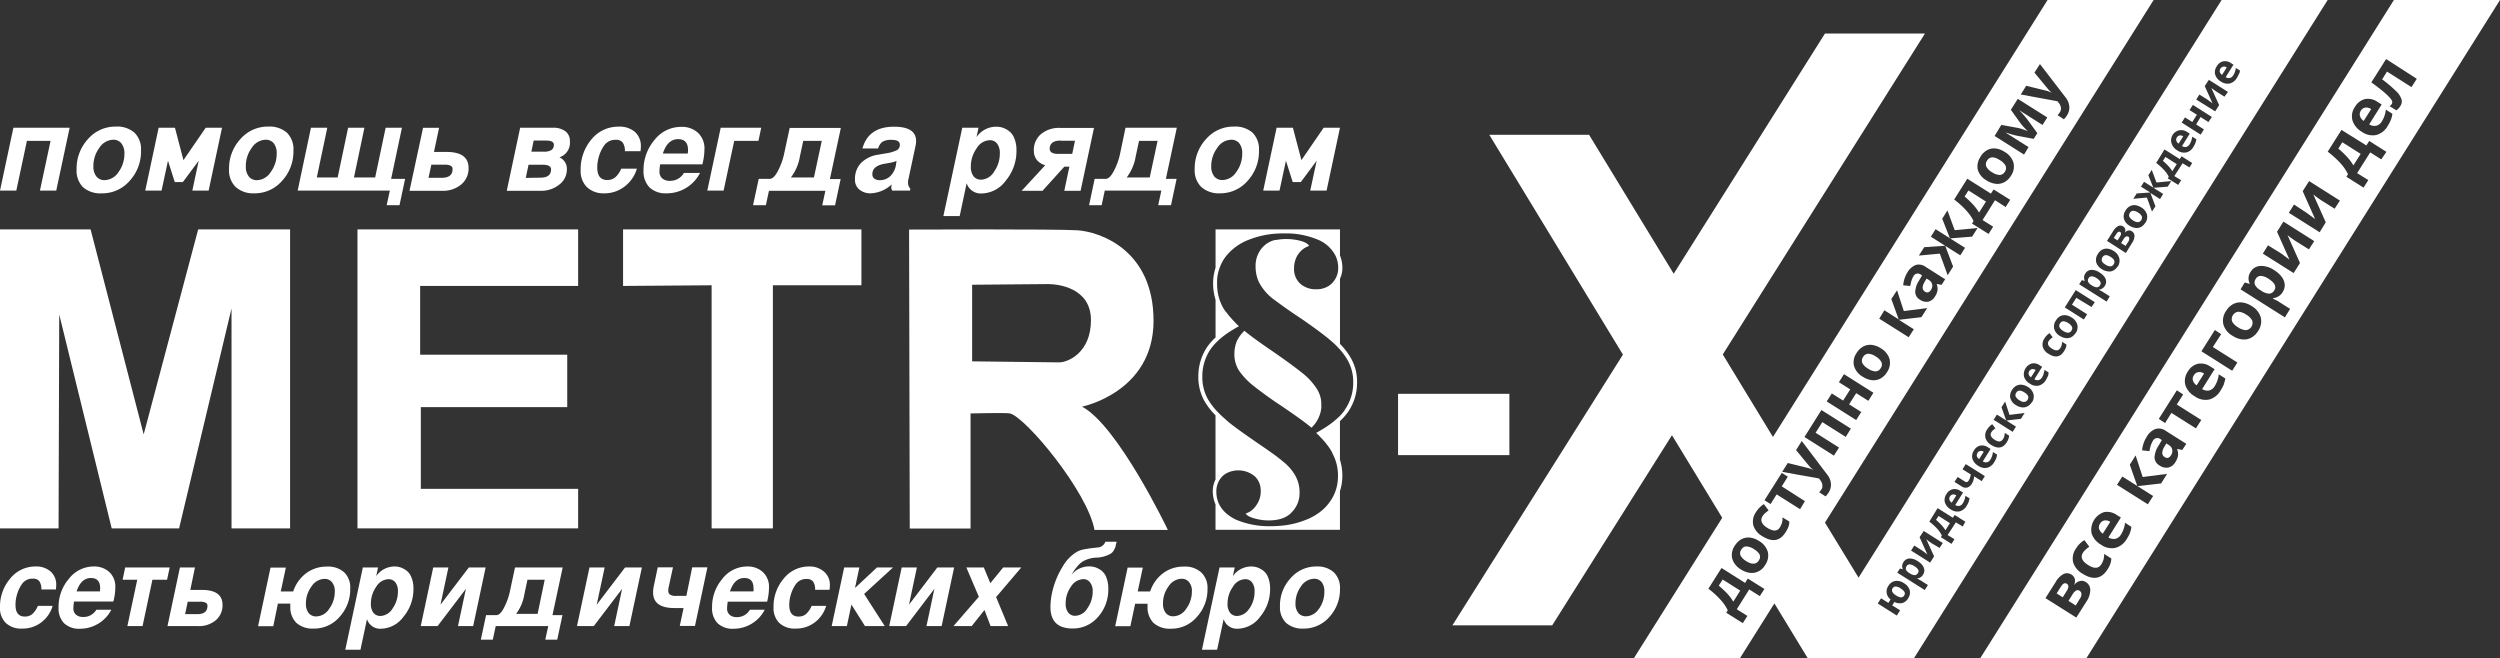 <svg xmlns="http://www.w3.org/2000/svg" viewBox="0 0 602.75 158.74"><rect x="0" y="0" width="602.75" height="158.74" fill="#333333" stroke="none"/><defs><style>.cls-1{fill:#fff;}</style></defs><title>Лого</title><g id="Слой_2" data-name="Слой 2"><g id="Слой_1-2" data-name="Слой 1"><polygon class="cls-1" points="69.94 127.39 69.94 55.31 47.78 55.31 34.64 104.73 21.84 55.31 0 55.31 0 127.39 14.12 127.39 14.28 75.81 26.93 127.39 43.18 127.39 55.82 74.36 55.82 127.39 69.94 127.39"/><polygon class="cls-1" points="139.39 68.94 139.39 55.31 86.19 55.31 86.19 127.39 139.39 127.39 139.39 117.86 101.46 117.86 101.46 98.16 136.76 98.16 136.76 85.52 101.3 85.52 101.3 68.94 139.39 68.94"/><polygon class="cls-1" points="207.69 55.31 150.22 55.31 150.22 68.94 171.57 68.78 171.57 127.39 186.34 127.39 186.34 68.78 207.69 68.78 207.69 55.31"/><path class="cls-1" d="M281.57,127.76s-12-25.12-20.69-29.72c0,0,17.24-3.45,17.24-20.69S265,55.85,259.73,55.52s-40.55-.17-40.55-.17l.16,72.08H234V99.68s8.7-.21,9.52,0c3.86,1,18.71,18.88,20.36,28.08ZM255.38,87.37c-2,0-21-.25-21-.25V68.65s16-.16,18.3-.16,10.35.82,10.35,8.7S257.43,87.37,255.38,87.37Z"/><rect class="cls-1" x="337.07" y="94.95" width="26.84" height="14.78"/><path class="cls-1" d="M317.36,93.55a15.76,15.76,0,0,0-3.49-3.71q-2.36-1.89-6.84-5-5.11-3.48-7-5.09a8.38,8.38,0,0,0-1.85,2.55l-.06.15a8.48,8.48,0,0,0-.51,3,7.35,7.35,0,0,0,1.13,3.93,17.38,17.38,0,0,0,3.56,3.71c.79.63,1.75,1.35,2.89,2.18s2.45,1.74,4,2.76c3.42,2.33,5.76,4,7,5.09a7.53,7.53,0,0,0,1.78-2.54,7.07,7.07,0,0,0,.6-2.32c0-.29,0-.58,0-.88a7.17,7.17,0,0,0-.08-1A7.07,7.07,0,0,0,317.36,93.55Z"/><path class="cls-1" d="M323.07,82.91V67.19a6,6,0,0,0,.58-2.59,8,8,0,0,0-.58-3V55.31h-12.6c-.29,0-.57,0-.87,0s-.6,0-.89,0H293.07v9.24a12.33,12.33,0,0,0-.59,3.83,13,13,0,0,0,.59,3.88v9.11a13.73,13.73,0,0,0-2,2.25h0a12.66,12.66,0,0,0-2.15,7.16,11.87,11.87,0,0,0,1.47,5.92h0a17.25,17.25,0,0,0,2.67,3.44v15.49a6.16,6.16,0,0,0-.66,2.78,7.93,7.93,0,0,0,.66,3.2v6.13h30v-9.33a12.08,12.08,0,0,0,.58-3.79,12.77,12.77,0,0,0-.58-3.78v-9.31a13.83,13.83,0,0,0,1.9-2.14h0a12.32,12.32,0,0,0,2.23-7.17,11.45,11.45,0,0,0-1.48-5.86A16.38,16.38,0,0,0,323.07,82.91Zm1.12,16a12.62,12.62,0,0,1-1.19,1.42q-.45.45-1,.9l-.17.15c-.36.3-.74.6-1.15.9l-.25.18c-.42.3-.86.59-1.33.88l-.21.12c-.5.31-1,.61-1.57.91.36.32.69.64,1,1l.45.46c.22.23.42.46.62.7s.26.29.37.44.39.51.57.76.19.26.27.39c.23.35.44.71.63,1.06a.41.41,0,0,1,0,.09,11.21,11.21,0,0,1,1.36,5.45,12.71,12.71,0,0,1-.13,1.77,10.27,10.27,0,0,1-1.94,4.64,11.09,11.09,0,0,1-2.36,2.38,13.81,13.81,0,0,1-3.33,1.83,20.69,20.69,0,0,1-5.93,1.41c-.82.07-1.67.12-2.55.12a20.64,20.64,0,0,1-8.4-1.6c-3.13-1.55-4.69-3.81-4.69-6.76a5.15,5.15,0,0,1,1.42-3.64,5.35,5.35,0,0,1,.8-.64,6.19,6.19,0,0,1,7,.57,4.49,4.49,0,0,1,1.4,2.56,6.18,6.18,0,0,1,.09,1.07,5.69,5.69,0,0,1-1,3.28,7.26,7.26,0,0,1-.46.63l-.14.16c-.14.14-.28.28-.43.41l-.14.12a6.49,6.49,0,0,1-.61.41,6.76,6.76,0,0,1-.86.38,2,2,0,0,0,.31.36l.16.11.32.21,0,0a3.49,3.49,0,0,0,.34.15l.19.08a7.44,7.44,0,0,0,.71.23,12.13,12.13,0,0,0,3.49.51c2.56,0,4.43-.66,5.62-2a6.44,6.44,0,0,0,1.85-4.66,8.1,8.1,0,0,0-1.07-4.22,10.17,10.17,0,0,0-.57-.88,11.76,11.76,0,0,0-2.2-2.32c-.86-.73-2-1.62-3.53-2.67-.49-.35-1-.72-1.6-1.11l-2.42-1.67q-3.42-2.36-5.67-4.12L295,100.68c-.38-.33-.74-.67-1.08-1l-.33-.35a16.52,16.52,0,0,1-2.36-3.08,10.93,10.93,0,0,1-1.35-5.45,11.61,11.61,0,0,1,2-6.62,12.92,12.92,0,0,1,1.29-1.55c.3-.3.61-.6.95-.9l.12-.1c.36-.31.75-.61,1.15-.91l.25-.18c.42-.3.86-.59,1.32-.88l.21-.12c.49-.3,1-.6,1.54-.89h0c-.36-.33-.7-.65-1-1l-.43-.44-.64-.71-.36-.42c-.21-.26-.39-.51-.58-.77L295.4,75c-.25-.37-.48-.75-.68-1.12a11.94,11.94,0,0,1-.56-1.27,11.32,11.32,0,0,1-.64-2.73,11.59,11.59,0,0,1-.08-1.46c0-.3,0-.6,0-.89a10.59,10.59,0,0,1,.75-3.31,10.05,10.05,0,0,1,1.21-2.2,12.9,12.9,0,0,1,5.7-4.22,22,22,0,0,1,8.47-1.52,19.7,19.7,0,0,1,8.4,1.6,8.35,8.35,0,0,1,4,3.73,6.74,6.74,0,0,1,.67,3,5.07,5.07,0,0,1-.38,2,5.2,5.2,0,0,1-1.12,1.68,4.61,4.61,0,0,1-.77.63,5.31,5.31,0,0,1-3,.82,5.55,5.55,0,0,1-3.92-1.38A4.73,4.73,0,0,1,312,64.67a6,6,0,0,1,.92-3.27,6.21,6.21,0,0,1,.49-.63l.15-.16a4.2,4.2,0,0,1,.44-.41l.15-.12a4.25,4.25,0,0,1,.63-.41,5,5,0,0,1,.85-.38h0a1.52,1.52,0,0,0-.3-.38,1.21,1.21,0,0,0-.14-.1,3.14,3.14,0,0,0-.33-.24h0a3.92,3.92,0,0,0-.36-.16,1.75,1.75,0,0,0-.24-.11,7.66,7.66,0,0,0-.76-.24,13.22,13.22,0,0,0-3.41-.43,11.66,11.66,0,0,0-2.3.22l-.3,0a5.78,5.78,0,0,0-3,1.69,6.53,6.53,0,0,0-1.77,4.55s0,.07,0,.11h0a9.5,9.5,0,0,0,.27,2.31,7.48,7.48,0,0,0,.8,2c.18.3.37.6.57.88a13.07,13.07,0,0,0,2.21,2.39c.84.65,2,1.48,3.38,2.48.59.41,1.2.84,1.88,1.3l2.28,1.53c2,1.39,3.72,2.62,5.11,3.71.7.54,1.33,1.06,1.87,1.53l.1.09q.52.45,1,.93l.33.35a15,15,0,0,1,2.39,3.14,10.51,10.51,0,0,1,1.35,5.38A11.33,11.33,0,0,1,324.19,98.86Z"/><polygon class="cls-1" points="6.49 33.97 12.19 33.97 9.63 45.96 13.56 45.96 16.79 30.8 3.23 30.8 0 45.96 3.93 45.96 6.49 33.97"/><path class="cls-1" d="M24.54,46.61a8.69,8.69,0,0,0,6.71-3A10.46,10.46,0,0,0,34,36.27,5.57,5.57,0,0,0,32.43,32a6.35,6.35,0,0,0-4.52-1.48,8.72,8.72,0,0,0-6.69,3,10.44,10.44,0,0,0-2.75,7.3A5.64,5.64,0,0,0,20,45.12,6.31,6.31,0,0,0,24.54,46.61Zm-.62-10.92a4.13,4.13,0,0,1,3.34-2,2.43,2.43,0,0,1,2,.87A3.81,3.81,0,0,1,30,37a7.46,7.46,0,0,1-1.43,4.49,4.11,4.11,0,0,1-3.32,1.94,2.45,2.45,0,0,1-2-.87,3.72,3.72,0,0,1-.73-2.42A7.33,7.33,0,0,1,23.92,35.69Z"/><polygon class="cls-1" points="40.5 38.75 42.13 43.89 44.09 43.89 47.91 38.75 46.37 45.96 50.3 45.96 53.53 30.8 49.6 30.8 44.23 38.61 42.18 30.8 38.25 30.8 35.02 45.96 38.95 45.96 40.5 38.75"/><path class="cls-1" d="M61.29,46.61a8.69,8.69,0,0,0,6.71-3,10.46,10.46,0,0,0,2.75-7.33A5.57,5.57,0,0,0,69.18,32a6.35,6.35,0,0,0-4.52-1.48,8.72,8.72,0,0,0-6.69,3,10.44,10.44,0,0,0-2.75,7.3,5.64,5.64,0,0,0,1.57,4.24A6.31,6.31,0,0,0,61.29,46.61Zm-.62-10.92a4.13,4.13,0,0,1,3.34-2,2.43,2.43,0,0,1,2,.87,3.81,3.81,0,0,1,.7,2.42,7.46,7.46,0,0,1-1.43,4.49A4.11,4.11,0,0,1,62,43.44a2.45,2.45,0,0,1-2-.87,3.72,3.72,0,0,1-.73-2.42A7.33,7.33,0,0,1,60.67,35.69Z"/><polygon class="cls-1" points="93.23 49.47 96.32 49.47 97.67 43.13 94.3 43.13 96.91 30.8 92.98 30.8 90.45 42.79 85.34 42.79 87.86 30.8 83.93 30.8 81.41 42.79 76.38 42.79 78.91 30.8 74.97 30.8 71.77 45.96 93.99 45.96 93.23 49.47"/><path class="cls-1" d="M111.2,44.48a5,5,0,0,0,1.77-4q0-3.85-5.34-3.85h-3l1.23-5.81H102L98.73,46h7.89A6.82,6.82,0,0,0,111.2,44.48Zm-7.89-1.61L104,39.7h3.15a3.48,3.48,0,0,1,1.49.25.84.84,0,0,1,.47.85q0,2.07-2.64,2.07Z"/><path class="cls-1" d="M134.85,44.5a4.5,4.5,0,0,0,1.82-3.65,3,3,0,0,0-1.8-2.92,3.67,3.67,0,0,0,2.53-3.85,2.89,2.89,0,0,0-1.09-2.44,4.92,4.92,0,0,0-3.09-.84h-7.81L122.18,46h8.17A6.88,6.88,0,0,0,134.85,44.5Zm-6.18-10.61h3c1.24,0,1.86.34,1.86,1a1.44,1.44,0,0,1-.59,1.29,3.39,3.39,0,0,1-1.83.39h-3Zm-1.91,9,.67-3.17h3.43c1.31,0,2,.38,2,1.12,0,1.37-.88,2-2.64,2Z"/><path class="cls-1" d="M145.69,46.61A7.88,7.88,0,0,0,150.55,45a8.33,8.33,0,0,0,3-4.33h-3.77a5.77,5.77,0,0,1-1.48,2.11,2.92,2.92,0,0,1-1.89.62c-1.61,0-2.41-1-2.41-3a9.46,9.46,0,0,1,.5-3A8.56,8.56,0,0,1,145.72,35a3.23,3.23,0,0,1,2.72-1.29,2,2,0,0,1,1.69.65,3.45,3.45,0,0,1,.53,2.1h3.77a8.75,8.75,0,0,0,.08-1.09,4.53,4.53,0,0,0-1.4-3.54,5.65,5.65,0,0,0-4-1.29,8.29,8.29,0,0,0-6.55,3.11A11.15,11.15,0,0,0,140,41.11a5.4,5.4,0,0,0,1.49,4A5.82,5.82,0,0,0,145.69,46.61Z"/><path class="cls-1" d="M160.68,46.61a9,9,0,0,0,8.09-4.91h-3.88a3.81,3.81,0,0,1-3.42,1.9,2.72,2.72,0,0,1-1.8-.58A2.17,2.17,0,0,1,159,41.3a12,12,0,0,1,.16-1.68h10.17a2.81,2.81,0,0,0,.17-.68,14.33,14.33,0,0,0,.34-2.92,5.17,5.17,0,0,0-1.55-4,5.71,5.71,0,0,0-4.1-1.43,8.08,8.08,0,0,0-6.4,3.17,11.18,11.18,0,0,0-2.64,7.41,5.51,5.51,0,0,0,1.43,4A5.62,5.62,0,0,0,160.68,46.61Zm2.81-13.06c1.59,0,2.39.87,2.39,2.61,0,.15,0,.43-.06.85h-6Q160.94,33.55,163.49,33.55Z"/><polygon class="cls-1" points="177.02 33.97 182.86 33.97 183.53 30.8 173.76 30.8 170.53 45.96 174.46 45.96 177.02 33.97"/><path class="cls-1" d="M181.56,49.47h3.09L185.4,46H199l-.76,3.51h3.09l1.35-6.34h-2.59l2.64-12.33H190.4L189,37.31a15.91,15.91,0,0,1-1.38,3.77c-.67,1.35-1.34,2-2,2.05h-2.69Zm11.31-11.82.79-3.68h4.47l-1.89,8.82h-5.56A11.44,11.44,0,0,0,192.87,37.65Z"/><path class="cls-1" d="M209.94,46.61A7.91,7.91,0,0,0,215,44.45a5.82,5.82,0,0,0-.12.76,1.5,1.5,0,0,0,.26.75h4.27l.08-.47a2,2,0,0,1-.56-1.3c0-.07,0-.26,0-.56l1.8-8.42a5.83,5.83,0,0,0,.14-1.21q0-3.45-5.33-3.45-6.15,0-7.61,5.25h3.79a3,3,0,0,1,1.06-1.63,4.11,4.11,0,0,1,2.17-.45c1.33,0,2,.38,2,1.15a1.44,1.44,0,0,1-.79,1.38,9.77,9.77,0,0,1-2.78.76l-1.62.28a7.34,7.34,0,0,0-4.16,2,5.44,5.44,0,0,0-1.46,3.93,3,3,0,0,0,1.07,2.5A4.18,4.18,0,0,0,209.94,46.61ZM213,39.53l1.38-.25a7,7,0,0,0,1.77-.48L216,39.87a4.89,4.89,0,0,1-1.4,2.64,3.6,3.6,0,0,1-2.47.93,2.12,2.12,0,0,1-1.32-.37,1.19,1.19,0,0,1-.48-1C210.28,40.75,211.2,39.91,213,39.53Z"/><path class="cls-1" d="M233.06,44.17a3.57,3.57,0,0,0,3.7,2.47,7.37,7.37,0,0,0,5.76-3.12,11.11,11.11,0,0,0,2.55-7.25,7.38,7.38,0,0,0-.7-3.34,4,4,0,0,0-1.68-1.71,4.75,4.75,0,0,0-2.5-.67,5.78,5.78,0,0,0-4.75,2.5l.48-2.25H232l-4.55,21.29h3.93Zm2.38-8.37a3.89,3.89,0,0,1,3.15-2,2.17,2.17,0,0,1,1.82.84,3.73,3.73,0,0,1,.65,2.31,7.53,7.53,0,0,1-1.38,4.43,3.83,3.83,0,0,1-3.11,1.94,2.26,2.26,0,0,1-1.86-.84,3.7,3.7,0,0,1-.64-2.3A7.48,7.48,0,0,1,235.44,35.8Z"/><path class="cls-1" d="M251.35,46l5.25-5.81h1.23L256.6,46h3.93l3.23-15.16h-8.17A6.77,6.77,0,0,0,251,32.32a5,5,0,0,0-1.74,4,3.63,3.63,0,0,0,.7,2.22A4,4,0,0,0,252,39.84L246.32,46Zm4.41-12.07h3.42l-.67,3.17h-3.43c-1.31,0-2-.42-2-1.26C253.12,34.52,254,33.89,255.76,33.89Z"/><path class="cls-1" d="M265.61,49.47l.75-3.51H280l-.76,3.51h3.09l1.35-6.34h-2.59l2.64-12.33H271.36L270,37.31a15.91,15.91,0,0,1-1.38,3.77c-.67,1.35-1.35,2-2,2.05h-2.7l-1.34,6.34Zm8.22-11.82.79-3.68h4.47l-1.89,8.82h-5.56A11.44,11.44,0,0,0,273.83,37.65Z"/><path class="cls-1" d="M294.07,46.61a8.71,8.71,0,0,0,6.72-3,10.46,10.46,0,0,0,2.75-7.33A5.61,5.61,0,0,0,302,32a6.36,6.36,0,0,0-4.53-1.48,8.7,8.7,0,0,0-6.68,3,10.44,10.44,0,0,0-2.75,7.3,5.6,5.6,0,0,0,1.57,4.24A6.3,6.3,0,0,0,294.07,46.61Zm-.61-10.92a4.12,4.12,0,0,1,3.34-2,2.41,2.41,0,0,1,2,.87,3.75,3.75,0,0,1,.7,2.42,7.4,7.4,0,0,1-1.43,4.49,4.1,4.1,0,0,1-3.31,1.94,2.49,2.49,0,0,1-2-.87,3.77,3.77,0,0,1-.73-2.42A7.28,7.28,0,0,1,293.46,35.69Z"/><polygon class="cls-1" points="310.04 38.75 311.67 43.89 313.63 43.89 317.45 38.75 315.9 45.96 319.84 45.96 323.07 30.8 319.13 30.8 313.77 38.61 311.72 30.8 307.79 30.8 304.56 45.96 308.49 45.96 310.04 38.75"/><path class="cls-1" d="M8.56,136.58a7.73,7.73,0,0,0-6.1,2.91A10.35,10.35,0,0,0,0,146.42a5,5,0,0,0,1.39,3.77,5.38,5.38,0,0,0,4,1.36,7.36,7.36,0,0,0,4.53-1.47,7.71,7.71,0,0,0,2.77-4H9.13a5.47,5.47,0,0,1-1.38,2,2.73,2.73,0,0,1-1.76.57c-1.5,0-2.25-.93-2.25-2.8A8.66,8.66,0,0,1,4.21,143a8.22,8.22,0,0,1,1.15-2.28,3,3,0,0,1,2.54-1.2,1.83,1.83,0,0,1,1.57.6,3.21,3.21,0,0,1,.5,2h3.51a7.39,7.39,0,0,0,.07-1,4.19,4.19,0,0,0-1.3-3.29A5.24,5.24,0,0,0,8.56,136.58Z"/><path class="cls-1" d="M22.58,136.58a7.57,7.57,0,0,0-6,3,10.41,10.41,0,0,0-2.46,6.91,5.1,5.1,0,0,0,1.33,3.77,5.22,5.22,0,0,0,3.82,1.33,8.43,8.43,0,0,0,4.43-1.23A8.28,8.28,0,0,0,26.84,147H23.23A3.56,3.56,0,0,1,20,148.75a2.52,2.52,0,0,1-1.68-.55,2,2,0,0,1-.63-1.6,12.09,12.09,0,0,1,.16-1.57h9.47a2.27,2.27,0,0,0,.16-.62,13.11,13.11,0,0,0,.32-2.73,4.81,4.81,0,0,0-1.44-3.76A5.36,5.36,0,0,0,22.58,136.58Zm1.51,6H18.47q1.07-3.22,3.45-3.22c1.48,0,2.23.81,2.23,2.44Q24.15,142,24.09,142.6Z"/><polygon class="cls-1" points="30.18 136.82 29.56 139.77 33.09 139.77 30.71 150.95 34.37 150.95 36.75 139.77 40.28 139.77 40.91 136.82 30.18 136.82"/><path class="cls-1" d="M48.66,142.23H45.89L47,136.82H43.38l-3,14.13h7.35A6.3,6.3,0,0,0,52,149.56a4.68,4.68,0,0,0,1.65-3.74C53.63,143.43,52,142.23,48.66,142.23Zm-1.1,5.84H44.63l.63-3h2.93a3.07,3.07,0,0,1,1.39.24.79.79,0,0,1,.44.78C50,147.42,49.2,148.07,47.56,148.07Z"/><path class="cls-1" d="M83,138a5.79,5.79,0,0,0-4.19-1.39,8.14,8.14,0,0,0-5,1.6,9,9,0,0,0-3.12,4.39h-3l1.23-5.75H65.22l-3,14.13h3.67L67,145.53h3a5.89,5.89,0,0,0,0,.68,5.28,5.28,0,0,0,1.44,3.95,5.84,5.84,0,0,0,4.19,1.39,8.06,8.06,0,0,0,6.25-2.83,9.82,9.82,0,0,0,2.56-6.85A5.05,5.05,0,0,0,83,138Zm-3.64,8.79a3.81,3.81,0,0,1-3.09,1.83,2.28,2.28,0,0,1-1.85-.81,3.54,3.54,0,0,1-.66-2.25,6.81,6.81,0,0,1,1.34-4.16,3.85,3.85,0,0,1,3.11-1.83,2.22,2.22,0,0,1,1.83.81,3.27,3.27,0,0,1,.68,2.2A6.93,6.93,0,0,1,79.38,146.76Z"/><path class="cls-1" d="M97.45,137.21a4.39,4.39,0,0,0-2.32-.63,5.39,5.39,0,0,0-4.43,2.33l.45-2.09H87.48l-4.23,19.83h3.66l1.57-7.38a3.33,3.33,0,0,0,3.45,2.31,6.88,6.88,0,0,0,5.37-2.91,10.31,10.31,0,0,0,2.38-6.75,6.83,6.83,0,0,0-.66-3.11A3.67,3.67,0,0,0,97.45,137.21Zm-2.8,9.5a3.59,3.59,0,0,1-2.9,1.8,2.11,2.11,0,0,1-1.73-.78,3.45,3.45,0,0,1-.6-2.15,7,7,0,0,1,1.28-4.1,3.62,3.62,0,0,1,2.93-1.84,2.05,2.05,0,0,1,1.71.79,3.44,3.44,0,0,1,.6,2.14A7,7,0,0,1,94.65,146.71Z"/><polygon class="cls-1" points="113.03 136.82 106.2 145.79 108.11 136.82 104.45 136.82 101.44 150.95 105.5 150.95 112.33 141.97 110.42 150.95 114.08 150.95 117.09 136.82 113.03 136.82"/><path class="cls-1" d="M124.17,136.82l-1.3,6.07a15.31,15.31,0,0,1-1.29,3.5c-.62,1.26-1.25,1.9-1.88,1.92h-2.51l-1.26,5.91h2.88l.71-3.27h12.66l-.71,3.27h2.88l1.26-5.91H133.2l2.46-11.49ZM129.62,148h-5.18a10.84,10.84,0,0,0,2-4.79l.73-3.43h4.16Z"/><polygon class="cls-1" points="143.87 145.79 145.78 136.82 142.12 136.82 139.11 150.95 143.16 150.95 149.99 141.97 148.08 150.95 151.75 150.95 154.76 136.82 150.7 136.82 143.87 145.79"/><path class="cls-1" d="M165.48,143.67H163a2.53,2.53,0,0,1-1.46-.31,1.1,1.1,0,0,1-.42-.94,4.55,4.55,0,0,1,.13-1l1-4.63h-3.67l-.94,4.47a7.28,7.28,0,0,0-.18,1.57q0,3.76,5.13,3.77h2.22l-.92,4.32h3.67l3-14.13h-3.67Z"/><path class="cls-1" d="M180.14,136.58a7.55,7.55,0,0,0-6,3,10.41,10.41,0,0,0-2.46,6.91,5.1,5.1,0,0,0,1.33,3.77,5.22,5.22,0,0,0,3.82,1.33,8.46,8.46,0,0,0,4.43-1.23,8.35,8.35,0,0,0,3.11-3.35H180.8a3.57,3.57,0,0,1-3.19,1.78,2.52,2.52,0,0,1-1.68-.55,2,2,0,0,1-.63-1.6,12.09,12.09,0,0,1,.16-1.57h9.47a2.27,2.27,0,0,0,.16-.62,13.06,13.06,0,0,0,.31-2.73,4.81,4.81,0,0,0-1.44-3.76A5.33,5.33,0,0,0,180.14,136.58Zm1.52,6H176q1.07-3.22,3.45-3.22c1.48,0,2.22.81,2.22,2.44C181.71,142,181.7,142.22,181.66,142.6Z"/><path class="cls-1" d="M195.05,136.58a7.71,7.71,0,0,0-6.09,2.91,10.35,10.35,0,0,0-2.46,6.93,5.05,5.05,0,0,0,1.38,3.77,5.41,5.41,0,0,0,4,1.36,7.36,7.36,0,0,0,4.53-1.47,7.72,7.72,0,0,0,2.78-4h-3.51a5.48,5.48,0,0,1-1.39,2,2.69,2.69,0,0,1-1.75.57c-1.5,0-2.25-.93-2.25-2.8a8.66,8.66,0,0,1,.47-2.77,8,8,0,0,1,1.15-2.28,3,3,0,0,1,2.54-1.2,1.84,1.84,0,0,1,1.57.6,3.28,3.28,0,0,1,.5,2H200a6.16,6.16,0,0,0,.08-1,4.16,4.16,0,0,0-1.31-3.29A5.21,5.21,0,0,0,195.05,136.58Z"/><polygon class="cls-1" points="215.3 136.82 211.43 136.82 206.14 141.76 207.19 136.82 203.53 136.82 200.52 150.95 204.18 150.95 205.28 145.77 208.55 150.95 213.31 150.95 208.34 143.2 215.3 136.82"/><polygon class="cls-1" points="225.99 136.82 219.16 145.79 221.06 136.82 217.4 136.82 214.39 150.95 218.45 150.95 225.28 141.97 223.37 150.95 227.03 150.95 230.04 136.82 225.99 136.82"/><polygon class="cls-1" points="241.86 136.82 238.77 140.61 237.2 136.82 232.99 136.82 236 143.88 229.88 150.95 234.27 150.95 237.36 147.07 238.83 150.95 243.06 150.95 240.16 143.96 246.23 136.82 241.86 136.82"/><path class="cls-1" d="M269.21,130.62l-2.72,0-.13.32a2,2,0,0,1-.55.62,1.93,1.93,0,0,1-1,.42l-1,.11q-.78.07-1.2.15l-1,.16a7.79,7.79,0,0,0-1.1.26,6.45,6.45,0,0,0-.84.37,9.61,9.61,0,0,0-3.45,3.56,19.89,19.89,0,0,0-2.25,5.07,17.39,17.39,0,0,0-.71,4.66q0,5.21,5.34,5.21a7.9,7.9,0,0,0,6.12-2.77,9.86,9.86,0,0,0,2.49-6.78,7.18,7.18,0,0,0-.63-3.14,3.8,3.8,0,0,0-1.6-1.65,4.55,4.55,0,0,0-2.35-.63,5.4,5.4,0,0,0-4.32,2.07l.34-.58a10.31,10.31,0,0,1,1-1.38,6.07,6.07,0,0,1,1.29-1.23,7.07,7.07,0,0,1,3.42-1,7.32,7.32,0,0,0,3.41-.94,2.27,2.27,0,0,0,.78-.84,4,4,0,0,0,.42-.94C269,131.48,269.1,131.1,269.21,130.62Zm-8.06,9a2,2,0,0,1,1.67.81,3.36,3.36,0,0,1,.63,2.15,7,7,0,0,1-1.28,4.08,3.55,3.55,0,0,1-2.91,1.81,2.07,2.07,0,0,1-1.72-.79,3.44,3.44,0,0,1-.61-2.14,6.88,6.88,0,0,1,1.29-4.11A3.62,3.62,0,0,1,261.15,139.64Z"/><path class="cls-1" d="M289.6,138a5.77,5.77,0,0,0-4.19-1.39,8.14,8.14,0,0,0-5,1.6,9,9,0,0,0-3.11,4.39h-3l1.23-5.75h-3.66l-3,14.13h3.66l1.15-5.42h3a5.89,5.89,0,0,0,0,.68,5.28,5.28,0,0,0,1.44,3.95,5.84,5.84,0,0,0,4.19,1.39,8.06,8.06,0,0,0,6.25-2.83,9.83,9.83,0,0,0,2.57-6.85A5.06,5.06,0,0,0,289.6,138ZM286,146.76a3.81,3.81,0,0,1-3.08,1.83,2.29,2.29,0,0,1-1.86-.81,3.54,3.54,0,0,1-.66-2.25,6.81,6.81,0,0,1,1.34-4.16,3.87,3.87,0,0,1,3.11-1.83,2.2,2.2,0,0,1,1.83.81,3.22,3.22,0,0,1,.68,2.2A6.93,6.93,0,0,1,286,146.76Z"/><path class="cls-1" d="M304,137.21a4.45,4.45,0,0,0-2.33-.63,5.37,5.37,0,0,0-4.42,2.33l.44-2.09h-3.66l-4.24,19.83h3.66l1.57-7.38a3.33,3.33,0,0,0,3.46,2.31,6.88,6.88,0,0,0,5.36-2.91,10.31,10.31,0,0,0,2.38-6.75,7,7,0,0,0-.65-3.11A3.72,3.72,0,0,0,304,137.21Zm-2.8,9.5a3.62,3.62,0,0,1-2.91,1.8,2.07,2.07,0,0,1-1.72-.78,3.39,3.39,0,0,1-.61-2.15,7,7,0,0,1,1.29-4.1,3.59,3.59,0,0,1,2.93-1.84,2,2,0,0,1,1.7.79,3.44,3.44,0,0,1,.6,2.14A7.07,7.07,0,0,1,301.24,146.71Z"/><path class="cls-1" d="M317.39,136.58a8.09,8.09,0,0,0-6.23,2.83,9.68,9.68,0,0,0-2.56,6.8,5.25,5.25,0,0,0,1.46,3.95,5.86,5.86,0,0,0,4.19,1.39,8.12,8.12,0,0,0,6.26-2.8,9.74,9.74,0,0,0,2.56-6.83A5.16,5.16,0,0,0,321.6,138,5.86,5.86,0,0,0,317.39,136.58Zm.58,10.21a3.82,3.82,0,0,1-3.09,1.8,2.3,2.3,0,0,1-1.86-.81,3.49,3.49,0,0,1-.68-2.25,6.81,6.81,0,0,1,1.34-4.16,3.85,3.85,0,0,1,3.11-1.83,2.26,2.26,0,0,1,1.86.81,3.52,3.52,0,0,1,.65,2.25A6.93,6.93,0,0,1,318,146.79Z"/><path class="cls-1" d="M475.64,49.25a11.55,11.55,0,0,1,1.51,2l1.67-2.65-4.23-2.68-.92,1.46A22,22,0,0,1,475.64,49.25Z"/><path class="cls-1" d="M480.3,41.53a3.59,3.59,0,0,0,1.81.66,1.49,1.49,0,0,0,1.26-.79,1.46,1.46,0,0,0,.17-1.45,3.59,3.59,0,0,0-1.39-1.35,5.79,5.79,0,0,0-.83-.45,2.7,2.7,0,0,0-1-.21,1.47,1.47,0,0,0-1.23.79,1.44,1.44,0,0,0-.18,1.45A3.41,3.41,0,0,0,480.3,41.53Z"/><path class="cls-1" d="M414.39,141.2a23.58,23.58,0,0,1,2,1.86,10.68,10.68,0,0,1,1.5,2l1.68-2.66-4.23-2.67Z"/><path class="cls-1" d="M450.38,88.87a3.53,3.53,0,0,0,1.81.67,1.46,1.46,0,0,0,1.25-.79,1.42,1.42,0,0,0,.17-1.45,3.5,3.5,0,0,0-1.38-1.36,3.44,3.44,0,0,0-1.8-.65,1.47,1.47,0,0,0-1.24.79,1.49,1.49,0,0,0-.18,1.45A3.44,3.44,0,0,0,450.38,88.87Z"/><path class="cls-1" d="M464.13,70.33c.55.34,1,.2,1.42-.42a2.08,2.08,0,0,0,.3-.76,1.51,1.51,0,0,0,0-.56,1.63,1.63,0,0,0-.77-1.06l-.59-.37-.45.77a4.65,4.65,0,0,0-.39.83,2.1,2.1,0,0,0-.1.62A1.15,1.15,0,0,0,464.13,70.33Z"/><path class="cls-1" d="M422.87,132.4a3.44,3.44,0,0,0-1.8-.65,1.41,1.41,0,0,0-.35.05l-.1,0a1.36,1.36,0,0,0-.21.1l-.12.09-.17.14-.12.15a.76.76,0,0,0-.11.14h0l-.06.08a1.49,1.49,0,0,0-.18,1.45,3.5,3.5,0,0,0,1.37,1.34,5.49,5.49,0,0,0,.9.46h0l.32.1.15,0a2,2,0,0,0,.41.05,1.46,1.46,0,0,0,1.25-.79,1.42,1.42,0,0,0,.17-1.45A3.5,3.5,0,0,0,422.87,132.4Z"/><path class="cls-1" d="M535.63,0,448.1,139.27,440,126,519.24,0H493.67L427.46,105.35l-12.1-19.89L464.11,8.08H440L403.53,66,383.13,32.5H359.07l32.22,53-41.11,65.26h24.06l28.87-45.83,12.12,19.91L393.9,158.74h25.57l8.34-13.26,8.06,13.25h25.57L561.2,0ZM423.37,138a3.73,3.73,0,0,1-1.38.12,5.1,5.1,0,0,1-2.22-.81,4.51,4.51,0,0,1-2.13-2.62,3.94,3.94,0,0,1,.65-3.17,4.68,4.68,0,0,1,.64-.8,4,4,0,0,1,.3-.28l.15-.12a3.74,3.74,0,0,1,.49-.32,3.57,3.57,0,0,1,2-.39,5,5,0,0,1,2.21.81,4.53,4.53,0,0,1,2.14,2.63,3.93,3.93,0,0,1-.64,3.16,3.7,3.7,0,0,1-2.25,1.79Zm1.54-8.72a4.53,4.53,0,0,1-2.19-2.64,4,4,0,0,1,.67-3.2,5.89,5.89,0,0,1,1.88-1.9l1.14,1.52q-.46.34-.84.66a3.15,3.15,0,0,0-.61.71c-.64,1-.24,2,1.19,2.87s2.4.81,3-.19a4.3,4.3,0,0,0,.5-1.13c0-.15.07-.3.1-.46a6.74,6.74,0,0,0,0-.79l1.65,1a3.61,3.61,0,0,1-.18,1.21,7,7,0,0,1-.65,1.28Q428.55,131.58,424.91,129.28Zm10.26-8.45L434,122.76l-5.65-3.56-1.47,2.33-1.46-.92,4.17-6.6,1.45.92-1.46,2.33ZM488.52,20.68l4.84,1.19a6.61,6.61,0,0,1,1.38.54l0,0a6.64,6.64,0,0,1-1.06-1.06l-3.17-3.84,1.32-2.07L498,23.47a4.14,4.14,0,0,1,.92,2.24,3.55,3.55,0,0,1-.58,2.13,5.12,5.12,0,0,1-.4.55l-.18.21-.15.16-1.54-1a4.12,4.12,0,0,0,.57-.71,1.67,1.67,0,0,0,.25-1.1,2.44,2.44,0,0,0-.57-1.2l-.28-.34-8.83-1.63Zm-6,9.43,3.8.7c.19,0,.39.08.6.13s.49.14.75.23a12.23,12.23,0,0,1,1.23.46c-.55-.54-.94-.94-1.16-1.19s-.22-.25-.32-.37l-.15-.19-.14-.18-2.31-3.23,1.67-2.64,7.11,4.49-1.15,1.81-5.59-3.54.32.35a20.27,20.27,0,0,1,1.64,1.9l2.38,3.26-.87,1.38-4-.75a20.21,20.21,0,0,1-2.33-.65l-.51-.15,5.6,3.53L488,37.27l-7.1-4.49Zm-5,7.61a4.24,4.24,0,0,1,1.58-1.52,3.5,3.5,0,0,1,2-.4,4.92,4.92,0,0,1,2.21.82,4.51,4.51,0,0,1,2.14,2.62,3.91,3.91,0,0,1-.63,3.17,4.19,4.19,0,0,1-1.59,1.52,3.59,3.59,0,0,1-2.05.39,5.26,5.26,0,0,1-2.22-.82,4.45,4.45,0,0,1-2.13-2.62A4,4,0,0,1,477.57,37.72Zm-3.21,5.37,5.69,3.59.66-1,4,2.5-1.1,1.74L481,48.27l-3,4.78,2.55,1.61-1.1,1.74-4-2.5.38-.6a10.61,10.61,0,0,0-1.75-2.53,19.9,19.9,0,0,0-2.93-2.66ZM463.93,59.6l5.05-.35-3.45-2.18,1.14-1.81,3.45,2.18-1.85-4.7,1.26-2,1.75,4.76,5.51-.52-1.31,2.07-5.31.43,3.6,2.27-1.14,1.81L469,59.28l1.89,5-1.31,2.07-1.89-5.2-5.05.47Zm-4.06,6.09a4.11,4.11,0,0,1,2-1.8,2.74,2.74,0,0,1,2.38.44l4.73,3-.86,1.35-1.2-.23,0,0a3.44,3.44,0,0,1,.22,1.55,3.86,3.86,0,0,1-.62,1.49,2.61,2.61,0,0,1-1.6,1.25,2.71,2.71,0,0,1-2-.47,2.21,2.21,0,0,1-1.16-1.84,5.41,5.41,0,0,1,.91-2.77l.74-1.25-.31-.2a1.15,1.15,0,0,0-1.78.42,5,5,0,0,0-.38.8,8.17,8.17,0,0,0-.37,1.53l-1.71-.18A7,7,0,0,1,459.87,65.69Zm-5.55,9.12L457.77,77,456,72.09,457.38,70l1.63,5,5.63-.72-1.39,2.19-5.43.63,3.6,2.28-1.23,1.93-7.1-4.48Zm-6.67,10.26a4.27,4.27,0,0,1,1.58-1.53,3.57,3.57,0,0,1,2-.39,5,5,0,0,1,2.21.81,4.53,4.53,0,0,1,2.14,2.63,4,4,0,0,1-.64,3.17,4.17,4.17,0,0,1-1.58,1.52,3.59,3.59,0,0,1-2,.39,5.26,5.26,0,0,1-2.22-.82A4.51,4.51,0,0,1,447,88.23,3.91,3.91,0,0,1,447.65,85.07Zm-6,9.79,2.73,1.72,1.71-2.7-2.73-1.73,1.22-1.94,7.1,4.49-1.22,1.94-2.93-1.85-1.71,2.7,2.93,1.85-1.23,1.94-7.1-4.49Zm-2.51,4,7.1,4.48-1.23,2-5.65-3.57-1.62,2.57,5.65,3.57-1.23,1.94-7.1-4.49Zm-4.73,7.47,6.11,8.07a4,4,0,0,1,.92,2.23,3.52,3.52,0,0,1-.57,2.14c-.12.18-.25.36-.38.52l-.25.29-.1.1-1.54-1a3.74,3.74,0,0,0,.56-.71,1.73,1.73,0,0,0,.2-.41,1.62,1.62,0,0,0,0-.19,1.67,1.67,0,0,0,0-.5,1.7,1.7,0,0,0-.21-.65,3.85,3.85,0,0,0-.35-.55l-.28-.33-5.67-1h0l-3.16-.59,1.34-2.12,4.84,1.19a6.1,6.1,0,0,1,1.38.54l0,0a6.13,6.13,0,0,1-1.05-1l-3.17-3.84Zm-10.12,37.39-2.55-1.61-3,4.78,2.55,1.61-1.1,1.74-4-2.51.37-.6a10.65,10.65,0,0,0-1.74-2.53,21,21,0,0,0-2.93-2.66l3.17-5,5.69,3.6.65-1.05,4,2.51Zm35.77.54a2.44,2.44,0,0,1-1.43,1.14,2.84,2.84,0,0,1-1.89-.27l-.52.82,1.9,1.2-.8,1.26-4.59-2.91.79-1.25,1.77,1.11.53-.84a2.35,2.35,0,0,1-.51-3.29,2.33,2.33,0,0,1,1.62-1.15,2.89,2.89,0,0,1,2.1.52,3,3,0,0,1,1.4,1.68A2.41,2.41,0,0,1,460.06,144.23Zm4-2-6.63-4.19.65-1,.71.2,0,0a1.73,1.73,0,0,1,.14-1.74,1.79,1.79,0,0,1,1.44-.88,3.5,3.5,0,0,1,2,.65,4.1,4.1,0,0,1,1.14,1,3.77,3.77,0,0,1,.25.41,1.93,1.93,0,0,1,.19.73,1.87,1.87,0,0,1-.31,1.12,1.8,1.8,0,0,1-1.39.9l0,.06.71.36,1.86,1.17Zm3.58-10.15L465.76,131c-.32-.2-.77-.52-1.33-1l1.88,4.14-.95,1.51-4.6-2.91.77-1.21,1.82,1.15c.19.12.64.45,1.34,1l-1.88-4.16,1-1.51,4.59,2.91Zm5.57-5.17-1.65-1L469.57,129l1.65,1-.71,1.13-2.57-1.62.24-.39a6.75,6.75,0,0,0-1.12-1.64,13.59,13.59,0,0,0-1.9-1.72l2-3.25,3.68,2.32.43-.67,2.57,1.62Zm1.46-6a5.25,5.25,0,0,1-.5,1,2.83,2.83,0,0,1-1.71,1.35,2.75,2.75,0,0,1-2.13-.47,3,3,0,0,1-1.42-1.7,2.43,2.43,0,0,1,.38-2,2.4,2.4,0,0,1,1.51-1.17,2.45,2.45,0,0,1,1.88.43l.61.38-1.88,3a1.45,1.45,0,0,0,1,.21,1.33,1.33,0,0,0,.82-.64,3.61,3.61,0,0,0,.41-.84c.05-.14.09-.28.13-.43l.09-.52,1,.61A3.7,3.7,0,0,1,474.63,121Zm3.12-4.94-1.83-1.16a4.12,4.12,0,0,1-.19,1c0,.13-.09.26-.14.38a3,3,0,0,1-.22.4,2,2,0,0,1-1.12.93,1.69,1.69,0,0,1-1.35-.29l-1.72-1.08L472,115l1.68,1.06a.6.6,0,0,0,.95-.17,2.68,2.68,0,0,0,.18-.33,2.23,2.23,0,0,0,.16-.4,5.63,5.63,0,0,0,.19-.76l-2-1.26.79-1.25,4.6,2.9Zm3.62-5.89c0,.11-.07.22-.1.32a5.3,5.3,0,0,1-.5,1,2.83,2.83,0,0,1-1.71,1.35,2.75,2.75,0,0,1-2.13-.47,3,3,0,0,1-1.42-1.71,2.43,2.43,0,0,1,.38-2,2.4,2.4,0,0,1,1.51-1.17,2.55,2.55,0,0,1,1.88.43l.61.39-1.88,3a1.45,1.45,0,0,0,1,.21,1.29,1.29,0,0,0,.82-.64,4.06,4.06,0,0,0,.41-.84,4.92,4.92,0,0,0,.22-1l1,.62A3.1,3.1,0,0,1,481.37,110.17Zm2.83-4.3a4.3,4.3,0,0,1-.42.83q-1.35,2.14-3.71.65a2.93,2.93,0,0,1-1.42-1.71,2.58,2.58,0,0,1,.43-2.07,3.87,3.87,0,0,1,1.22-1.23l.74,1a5.36,5.36,0,0,0-.54.43,1.92,1.92,0,0,0-.4.46c-.42.65-.16,1.27.77,1.86s1.55.53,2-.13a2.26,2.26,0,0,0,.33-.73,2.58,2.58,0,0,0,.09-.81l1.07.68A2.47,2.47,0,0,1,484.2,105.87Zm3-4.83-3.52.41,2.33,1.47-.79,1.26-4.6-2.91.79-1.25,2.24,1.41-1.13-3.18.88-1.38,1.05,3.22,3.65-.47Zm2.62-4c-.06.09-.11.18-.17.26l-.18.21a2.62,2.62,0,0,1-.68.52,2.21,2.21,0,0,1-1.32.25,3.26,3.26,0,0,1-1.44-.53,2.91,2.91,0,0,1-1.38-1.69,2.55,2.55,0,0,1,.42-2,3.51,3.51,0,0,1,.31-.42,2.54,2.54,0,0,1,.34-.32,1.92,1.92,0,0,1,.38-.25,2.26,2.26,0,0,1,1.31-.25,3.28,3.28,0,0,1,1.44.52A2.91,2.91,0,0,1,490.27,95,2.51,2.51,0,0,1,489.86,97.07Zm3.88-6.32a1,1,0,0,1-.09.22,5.6,5.6,0,0,1-.4.75,2.77,2.77,0,0,1-1.71,1.34,2.71,2.71,0,0,1-2.13-.47,3,3,0,0,1-1.42-1.7,2.76,2.76,0,0,1,1.89-3.17,2.46,2.46,0,0,1,1.88.43l.6.38-1.87,3a1.43,1.43,0,0,0,1,.21,1.34,1.34,0,0,0,.83-.64,4.63,4.63,0,0,0,.24-.43l.05-.11,0-.07.09-.23a4.42,4.42,0,0,0,.21-1l1,.61A3.26,3.26,0,0,1,493.74,90.75Zm4.32-6.81a4,4,0,0,1-.42.82c-.9,1.44-2.14,1.65-3.71.66a2.93,2.93,0,0,1-1.42-1.71,2.58,2.58,0,0,1,.43-2.07,3.87,3.87,0,0,1,1.22-1.23l.74,1a5.36,5.36,0,0,0-.54.43,1.92,1.92,0,0,0-.4.46c-.42.65-.16,1.27.77,1.86s1.55.52,2-.13a2.26,2.26,0,0,0,.33-.73,2.65,2.65,0,0,0,.09-.81l1.07.68A2.52,2.52,0,0,1,498.06,83.94Zm2.36-3.58a2.65,2.65,0,0,1-1,1,2.25,2.25,0,0,1-1.33.25,3.32,3.32,0,0,1-1.44-.52,2.92,2.92,0,0,1-1.38-1.7,2.55,2.55,0,0,1,.42-2.05,2.78,2.78,0,0,1,1-1,2.28,2.28,0,0,1,1.32-.25,3.26,3.26,0,0,1,1.43.53,2.9,2.9,0,0,1,1.38,1.7A2.5,2.5,0,0,1,500.42,80.36Zm3.84-6.25L500.6,71.8l-1.05,1.66,3.66,2.31-.8,1.26-4.59-2.91,2.64-4.18,4.6,2.91Zm3.65-1.3-6.62-4.18.64-1,.71.2,0-.06a1.71,1.71,0,0,1,.14-1.74,1.75,1.75,0,0,1,1.43-.87,3.37,3.37,0,0,1,2,.64,4,4,0,0,1,1.14,1,2,2,0,0,1,.44,1.13,2,2,0,0,1-1.7,2l0,.06.49.25a1.38,1.38,0,0,1,.22.11l1.86,1.18Zm2.65-8.49a2.07,2.07,0,0,1-.17.24.86.86,0,0,1-.07.1l-.11.12a2.52,2.52,0,0,1-.67.52,2.63,2.63,0,0,1-.59.22,2.28,2.28,0,0,1-.74,0,3.14,3.14,0,0,1-1.44-.53,2.91,2.91,0,0,1-1.38-1.69,2.55,2.55,0,0,1,.42-2,2.78,2.78,0,0,1,1-1,2.28,2.28,0,0,1,1.32-.25,3.14,3.14,0,0,1,1.43.53,2.9,2.9,0,0,1,1.38,1.7A2.54,2.54,0,0,1,510.56,64.32ZM514,58.63,512.55,61,508,58.08l1.49-2.36a3.11,3.11,0,0,1,1.21-1.22,1.19,1.19,0,0,1,1.19.1,1.06,1.06,0,0,1,.49.63,1.4,1.4,0,0,1-.1.9l0,0a1.69,1.69,0,0,1,.26-.27l.07-.05,0,0,.17-.11a1.76,1.76,0,0,1,.3-.1,1.05,1.05,0,0,1,.86.14,1.34,1.34,0,0,1,.69,1.17A3.24,3.24,0,0,1,514,58.63Zm3.22-4.92a2.83,2.83,0,0,1-1,1,2.32,2.32,0,0,1-1.33.25,3.43,3.43,0,0,1-1.44-.53,2.9,2.9,0,0,1-1.38-1.7,2.53,2.53,0,0,1,.42-2,2.7,2.7,0,0,1,1-1,2.28,2.28,0,0,1,1.32-.26,3.39,3.39,0,0,1,1.43.53,2.9,2.9,0,0,1,1.38,1.7A2.49,2.49,0,0,1,517.26,53.71ZM522.64,45l-3.44.28,2.33,1.47L520.79,48l-2.33-1.48,1.22,3.23L518.84,51l-1.22-3.37-3.28.3.82-1.29,3.27-.23L516.19,45l.74-1.17,2.24,1.42-1.2-3,.82-1.3L519.92,44l3.57-.34Zm5.24-4.64-1.65-1-2,3.09,1.65,1-.71,1.13L522.64,43l.25-.39A6.82,6.82,0,0,0,521.76,41a13.64,13.64,0,0,0-1.9-1.72l2-3.25,3.69,2.33.42-.68,2.57,1.62ZM529.45,34a2.77,2.77,0,0,1-.12.41,5,5,0,0,1-.5,1,2.72,2.72,0,0,1-1.71,1.34,2.75,2.75,0,0,1-2.13-.47,3,3,0,0,1-1.42-1.7,2.45,2.45,0,0,1,3.77-2.74l.61.38-1.87,3a1.43,1.43,0,0,0,1,.21,1.34,1.34,0,0,0,.83-.64,4.64,4.64,0,0,0,.41-.84,4.42,4.42,0,0,0,.21-1l1,.61A2.23,2.23,0,0,1,529.45,34Zm3-4.58-1.89-1.2L529.48,30l1.89,1.2-.79,1.26L526,29.55l.8-1.25,1.76,1.11,1.11-1.75-1.77-1.12.8-1.25,4.59,2.91Zm3.86-6.11-1.83-1.16-.49-.33-.56-.4-.28-.22,1.88,4.14-.95,1.51L529.51,24l.76-1.21,1.82,1.15.09.06.17.12.24.17.32.23.53.4-1.88-4.16,1-1.51,4.6,2.91Zm3.5-5.53a5.3,5.3,0,0,1-.5,1,2.83,2.83,0,0,1-1.71,1.35,2.75,2.75,0,0,1-2.13-.47A3,3,0,0,1,534.08,18a2.43,2.43,0,0,1,.38-2A2.35,2.35,0,0,1,536,14.79a2.48,2.48,0,0,1,1.88.42l.61.39-1.88,3a1.45,1.45,0,0,0,1,.21,1.29,1.29,0,0,0,.82-.64,3.61,3.61,0,0,0,.41-.84,4.92,4.92,0,0,0,.22-.95l1,.62a3.54,3.54,0,0,1-.08.45A3,3,0,0,1,539.84,17.81Z"/><path class="cls-1" d="M489.92,89a.85.85,0,0,0-.24.08,1,1,0,0,0-.42.39,1,1,0,0,0-.14.79,1.38,1.38,0,0,0,.55.71l1.12-1.76A1.25,1.25,0,0,0,489.92,89Z"/><path class="cls-1" d="M458.91,142.4a3.46,3.46,0,0,0-.69-.55,2.32,2.32,0,0,0-1.15-.44.81.81,0,0,0-.76.44,1,1,0,0,0-.14.3.76.76,0,0,0,0,.21.81.81,0,0,0,.09.37,2.46,2.46,0,0,0,.9.84,2.64,2.64,0,0,0,1.16.46.85.85,0,0,0,.77-.45.83.83,0,0,0,.07-.88A1.43,1.43,0,0,0,458.91,142.4Z"/><path class="cls-1" d="M461.57,136.51a2.35,2.35,0,0,0-1.14-.44.85.85,0,0,0-.76.44,1,1,0,0,0-.14.86,1.09,1.09,0,0,0,.08.15l0,0,.1.13a3.12,3.12,0,0,0,.59.49l.14.08a2.3,2.3,0,0,0,1.2.45.72.72,0,0,0,.32-.08,1,1,0,0,0,.44-.41C462.79,137.67,462.5,137.09,461.57,136.51Z"/><path class="cls-1" d="M521.47,38.78a13.34,13.34,0,0,1,1.27,1.2,7.22,7.22,0,0,1,1,1.31l1.08-1.72-2.74-1.73Z"/><path class="cls-1" d="M536.52,16.08a.91.91,0,0,0-.51,0,.94.94,0,0,0-.66.47,1,1,0,0,0-.17.48,1,1,0,0,0,0,.3,1.43,1.43,0,0,0,.56.72l1.11-1.76A1.47,1.47,0,0,0,536.52,16.08Z"/><path class="cls-1" d="M466.77,125.34c.22.19.43.37.64.57s.43.42.63.63a6.73,6.73,0,0,1,1,1.31l1.09-1.72-2.74-1.73Z"/><path class="cls-1" d="M471.14,119.22a1,1,0,0,0-.34,0,1.06,1.06,0,0,0-.8,1.26,1.41,1.41,0,0,0,.56.71l1.11-1.76A1.62,1.62,0,0,0,471.14,119.22Z"/><path class="cls-1" d="M477.44,108.72a.94.94,0,0,0-.66.47,2.26,2.26,0,0,0-.11.22,1.29,1.29,0,0,0-.06.25.82.82,0,0,0,0,.31,1.44,1.44,0,0,0,.16.33,2.13,2.13,0,0,0,.4.39l1.11-1.77A1.18,1.18,0,0,0,477.44,108.72Z"/><path class="cls-1" d="M511.14,55.93c-.28-.18-.56,0-.84.4l-.67,1.05.91.58.57-.91a1.49,1.49,0,0,0,.27-.68.55.55,0,0,0,0-.18A.54.54,0,0,0,511.14,55.93Z"/><path class="cls-1" d="M513.06,57,513,57l-.07,0-.14,0h-.13l-.12.05a1.54,1.54,0,0,0-.52.55l-.63,1,1.09.68.64-1a1.22,1.22,0,0,0,.24-.69A.58.58,0,0,0,513.06,57Z"/><path class="cls-1" d="M509.66,62.69v0l0,0a.21.21,0,0,0,0-.06v0a1.64,1.64,0,0,0-.22-.25,3.53,3.53,0,0,0-.57-.44,3,3,0,0,0-.67-.34,1.61,1.61,0,0,0-.5-.09,1,1,0,0,0-.8.52,1.19,1.19,0,0,0-.16.37.83.83,0,0,0,0,.22.86.86,0,0,0,0,.16l0,.09v0l0,.06a2.13,2.13,0,0,0,.88.86,2.22,2.22,0,0,0,1.17.43.93.93,0,0,0,.81-.51.89.89,0,0,0,.11-.93Z"/><path class="cls-1" d="M498.64,77.89a2.25,2.25,0,0,0-1.16-.43,1,1,0,0,0-.81.52.93.93,0,0,0-.11.94,2.2,2.2,0,0,0,.88.87,2.41,2.41,0,0,0,1.18.43,1,1,0,0,0,.81-.51.93.93,0,0,0,.11-.94A2.29,2.29,0,0,0,498.64,77.89Z"/><path class="cls-1" d="M506.33,68.77c.35-.56.07-1.13-.86-1.72a2.26,2.26,0,0,0-1.15-.43.83.83,0,0,0-.75.43.93.93,0,0,0-.14.86,1.9,1.9,0,0,0,.8.82l.13.09a2.36,2.36,0,0,0,1.2.45A1,1,0,0,0,506.33,68.77Z"/><path class="cls-1" d="M525.5,32.66a1,1,0,0,0-.65.47.92.92,0,0,0-.14.79.47.47,0,0,0,.06.15,1.41,1.41,0,0,0,.49.56l1.11-1.76A1.23,1.23,0,0,0,525.5,32.66Z"/><path class="cls-1" d="M488.08,94.61a2.31,2.31,0,0,0-1.17-.43,1,1,0,0,0-.8.51,1.2,1.2,0,0,0-.18.47.76.76,0,0,0,.06.47,2.31,2.31,0,0,0,.89.87,4.16,4.16,0,0,0,.58.31l.32.09.12,0h.15a1.1,1.1,0,0,0,.92-1.45A2.38,2.38,0,0,0,488.08,94.61Z"/><path class="cls-1" d="M515.48,51.24a2.35,2.35,0,0,0-1.16-.42.94.94,0,0,0-.81.51.93.93,0,0,0-.11.94,2.2,2.2,0,0,0,.88.87,2.31,2.31,0,0,0,1.17.43,1.1,1.1,0,0,0,.93-1.45A2.36,2.36,0,0,0,515.48,51.24Z"/><path class="cls-1" d="M548.33,70c.58-.91.12-1.83-1.38-2.78a3.73,3.73,0,0,0-1.86-.7,1.34,1.34,0,0,0-1.21.7,1.51,1.51,0,0,0-.23,1.39,3,3,0,0,0,1.3,1.32l.21.14a3.67,3.67,0,0,0,1.94.73A1.5,1.5,0,0,0,548.33,70Z"/><path class="cls-1" d="M496.93,141.38l-1.08,1.7,1.47.93.93-1.47a2.35,2.35,0,0,0,.43-1.09.73.73,0,0,0-.39-.71C497.84,140.45,497.38,140.67,496.93,141.38Z"/><path class="cls-1" d="M563.77,35.83a22.59,22.59,0,0,1,2.06,1.94,11.67,11.67,0,0,1,1.57,2.11l1.76-2.78-4.43-2.8Z"/><path class="cls-1" d="M570.29,25.94,570,26a1.6,1.6,0,0,0-.8.69A1.53,1.53,0,0,0,569,28a2.2,2.2,0,0,0,.89,1.15l1.8-2.84A2,2,0,0,0,570.29,25.94Z"/><path class="cls-1" d="M577.17,0,477.41,158.74H503L602.75,0ZM503,145.1l-2.41,3.8-7.43-4.69,2.41-3.81a5,5,0,0,1,1.94-2,1.94,1.94,0,0,1,1.94.15,1.78,1.78,0,0,1,.78,1,2.14,2.14,0,0,1-.16,1.44l.05,0a2.45,2.45,0,0,1,1.34-.9,1.74,1.74,0,0,1,1.4.23,2.21,2.21,0,0,1,1.11,1.9A5.17,5.17,0,0,1,503,145.1Zm5.81-9.17a4.54,4.54,0,0,1-.38.83,4.79,4.79,0,0,1-.3.51q-2.19,3.47-6,1.06a4.79,4.79,0,0,1-2.3-2.77,4.16,4.16,0,0,1,.71-3.34,6,6,0,0,1,2-2l1.19,1.59a8.26,8.26,0,0,0-.87.69,3.07,3.07,0,0,0-.26.25,1.07,1.07,0,0,0-.14.16l-.06.07a.71.71,0,0,0-.1.14l-.09.12c-.66,1.06-.25,2.06,1.25,3s2.51.85,3.18-.2a4.57,4.57,0,0,0,.53-1.18,5,5,0,0,0,.14-1.31l1.73,1.1A3.72,3.72,0,0,1,508.79,135.93Zm4.77-7.57a8.28,8.28,0,0,1-.8,1.56,4.54,4.54,0,0,1-2.76,2.17,4.41,4.41,0,0,1-3.45-.76,4.83,4.83,0,0,1-2.29-2.75,4.49,4.49,0,0,1,3.06-5.12,4.08,4.08,0,0,1,3,.69l1,.62-3,4.8a2.35,2.35,0,0,0,1.68.34,2.14,2.14,0,0,0,1.33-1,6.8,6.8,0,0,0,.66-1.36c0-.11.07-.22.11-.33l.06-.22c0-.12.05-.24.08-.36l.06-.37c0-.08,0-.16,0-.25l1.56,1A5.28,5.28,0,0,1,513.56,128.36Zm7.46-11.8-5.69.65,3.77,2.38-1.28,2-7.43-4.7,1.28-2,3.61,2.28-1.81-5.13,1.41-2.23,1.7,5.2,5.89-.76Zm5.1-8.08-1.25-.25,0,0a3.53,3.53,0,0,1,.23,1.63,4.09,4.09,0,0,1-.64,1.56,2.7,2.7,0,0,1-1.68,1.3,2.78,2.78,0,0,1-2.13-.49,2.32,2.32,0,0,1-1.22-1.92,5.71,5.71,0,0,1,1-2.9l.77-1.31-.32-.21a1.21,1.21,0,0,0-1.87.45,6.31,6.31,0,0,0-.78,2.43l-1.79-.19a7.19,7.19,0,0,1,1.12-3.27,4.14,4.14,0,0,1,2.1-1.88,2.85,2.85,0,0,1,2.49.45l4.95,3.13Zm3.29-5.2-5.91-3.73L522,102l-1.52-1,4.36-6.9,1.52,1-1.54,2.43,5.91,3.73Zm6.75-10.69c0,.15-.12.31-.19.47l-.18.36c-.12.23-.27.48-.43.73a4.56,4.56,0,0,1-2.76,2.18,4.43,4.43,0,0,1-3.44-.76,4.91,4.91,0,0,1-2.3-2.75,4,4,0,0,1,.61-3.24,3.86,3.86,0,0,1,2.45-1.88,4,4,0,0,1,3,.69l1,.62-3,4.79a2.28,2.28,0,0,0,1.67.34,2.12,2.12,0,0,0,1.33-1,6.8,6.8,0,0,0,.66-1.36,7.47,7.47,0,0,0,.35-1.53l1.57,1A5.55,5.55,0,0,1,536.16,92.59Zm2-3.2-7.42-4.69L534,79.57l1.52,1-2,3.1,5.91,3.73Zm6.23-9.56a4.37,4.37,0,0,1-1.66,1.6,3.73,3.73,0,0,1-2.14.4,5.29,5.29,0,0,1-2.32-.86,4.65,4.65,0,0,1-2.23-2.73,4.11,4.11,0,0,1,.67-3.31,4.52,4.52,0,0,1,1.66-1.6,3.72,3.72,0,0,1,2.13-.41,5.27,5.27,0,0,1,2.32.85,4.73,4.73,0,0,1,2.23,2.75A4.1,4.1,0,0,1,544.41,79.83Zm6.48-3.31L540.2,69.76l1-1.65,1.14.32.06-.09a2.75,2.75,0,0,1,.23-2.8A2.85,2.85,0,0,1,545,64.12a5.54,5.54,0,0,1,3.29,1,6.56,6.56,0,0,1,1.85,1.66,3.53,3.53,0,0,1,.71,1.83,3.11,3.11,0,0,1-.5,1.81,2.94,2.94,0,0,1-2.25,1.45L548,72q1,.48,1.14.57l3,1.9Zm5.79-16.39-3-1.88c-.53-.33-1.25-.84-2.15-1.54l3,6.7-1.53,2.43-7.43-4.69,1.24-2L549.81,61c.31.2,1,.73,2.18,1.59l-3-6.72,1.54-2.44,7.43,4.7Zm6.2-9.81-3-1.88c-.52-.33-1.24-.84-2.14-1.54l3,6.7L559.27,56l-7.43-4.69,1.24-2L556,51.23c.31.2,1,.73,2.18,1.59l-3-6.72,1.54-2.44,7.43,4.7Zm11.24-11.89-2.66-1.69-3.16,5L571,43.42l-1.15,1.82-4.14-2.62.39-.62a11.14,11.14,0,0,0-1.82-2.65,22.46,22.46,0,0,0-3.07-2.78l3.32-5.25,6,3.75.69-1.09,4.14,2.63Zm2.35-9.62a8.92,8.92,0,0,1-.8,1.56,4.52,4.52,0,0,1-2.76,2.18,4.45,4.45,0,0,1-3.45-.76A4.86,4.86,0,0,1,567.17,29a3.9,3.9,0,0,1,.61-3.23,3.89,3.89,0,0,1,2.44-1.89,4,4,0,0,1,3,.69l1,.62-3,4.79a2.29,2.29,0,0,0,1.67.34,2.14,2.14,0,0,0,1.34-1,6.8,6.8,0,0,0,.66-1.36,7.48,7.48,0,0,0,.34-1.53l1.57,1A5.12,5.12,0,0,1,576.47,28.81ZM577.72,22A4.79,4.79,0,0,1,579,23.93a2,2,0,0,1-.3,1.67,3.13,3.13,0,0,1-.94,1l-1.62-1a2,2,0,0,0,.54-.57.89.89,0,0,0-.14-1,3.16,3.16,0,0,0-.31-.41,12.75,12.75,0,0,0-1.22-1.2c-.76-.67-1.85-1.53-3.28-2.56l3.56-5.62L582.69,19l-1.28,2-5.9-3.74-1.18,1.87A30.52,30.52,0,0,1,577.72,22Z"/><path class="cls-1" d="M541.53,75.84a3.63,3.63,0,0,0-1.88-.68,1.8,1.8,0,0,0-1.49,2.34,3.68,3.68,0,0,0,1.43,1.41,3.78,3.78,0,0,0,1.9.69A1.78,1.78,0,0,0,543,77.26,3.78,3.78,0,0,0,541.53,75.84Z"/><path class="cls-1" d="M501.4,142.44a.8.8,0,0,0-.84-.06,2.52,2.52,0,0,0-.85.89l-1,1.61,1.75,1.11,1-1.65a1.9,1.9,0,0,0,.38-1.13A1,1,0,0,0,501.4,142.44Z"/><path class="cls-1" d="M530,89.72a1.57,1.57,0,0,0-1.06.76,1.53,1.53,0,0,0-.23,1.27,2.22,2.22,0,0,0,.9,1.15l1.79-2.84A2,2,0,0,0,530,89.72Z"/><path class="cls-1" d="M507.38,125.48a1.59,1.59,0,0,0-.33.1,1.49,1.49,0,0,0-.3.18l-.12.11a1.47,1.47,0,0,0-.31.38,1.52,1.52,0,0,0-.23,1.27,2.33,2.33,0,0,0,.89,1.15l1.8-2.85A2,2,0,0,0,507.38,125.48Z"/><path class="cls-1" d="M521.32,109.22a1.17,1.17,0,0,0,.62,1c.57.36,1.06.21,1.48-.44a1.79,1.79,0,0,0,.3-1.38,1.63,1.63,0,0,0-.21-.53,2,2,0,0,0-.6-.58l-.61-.38-.47.8A3,3,0,0,0,521.32,109.22Z"/></g></g></svg>